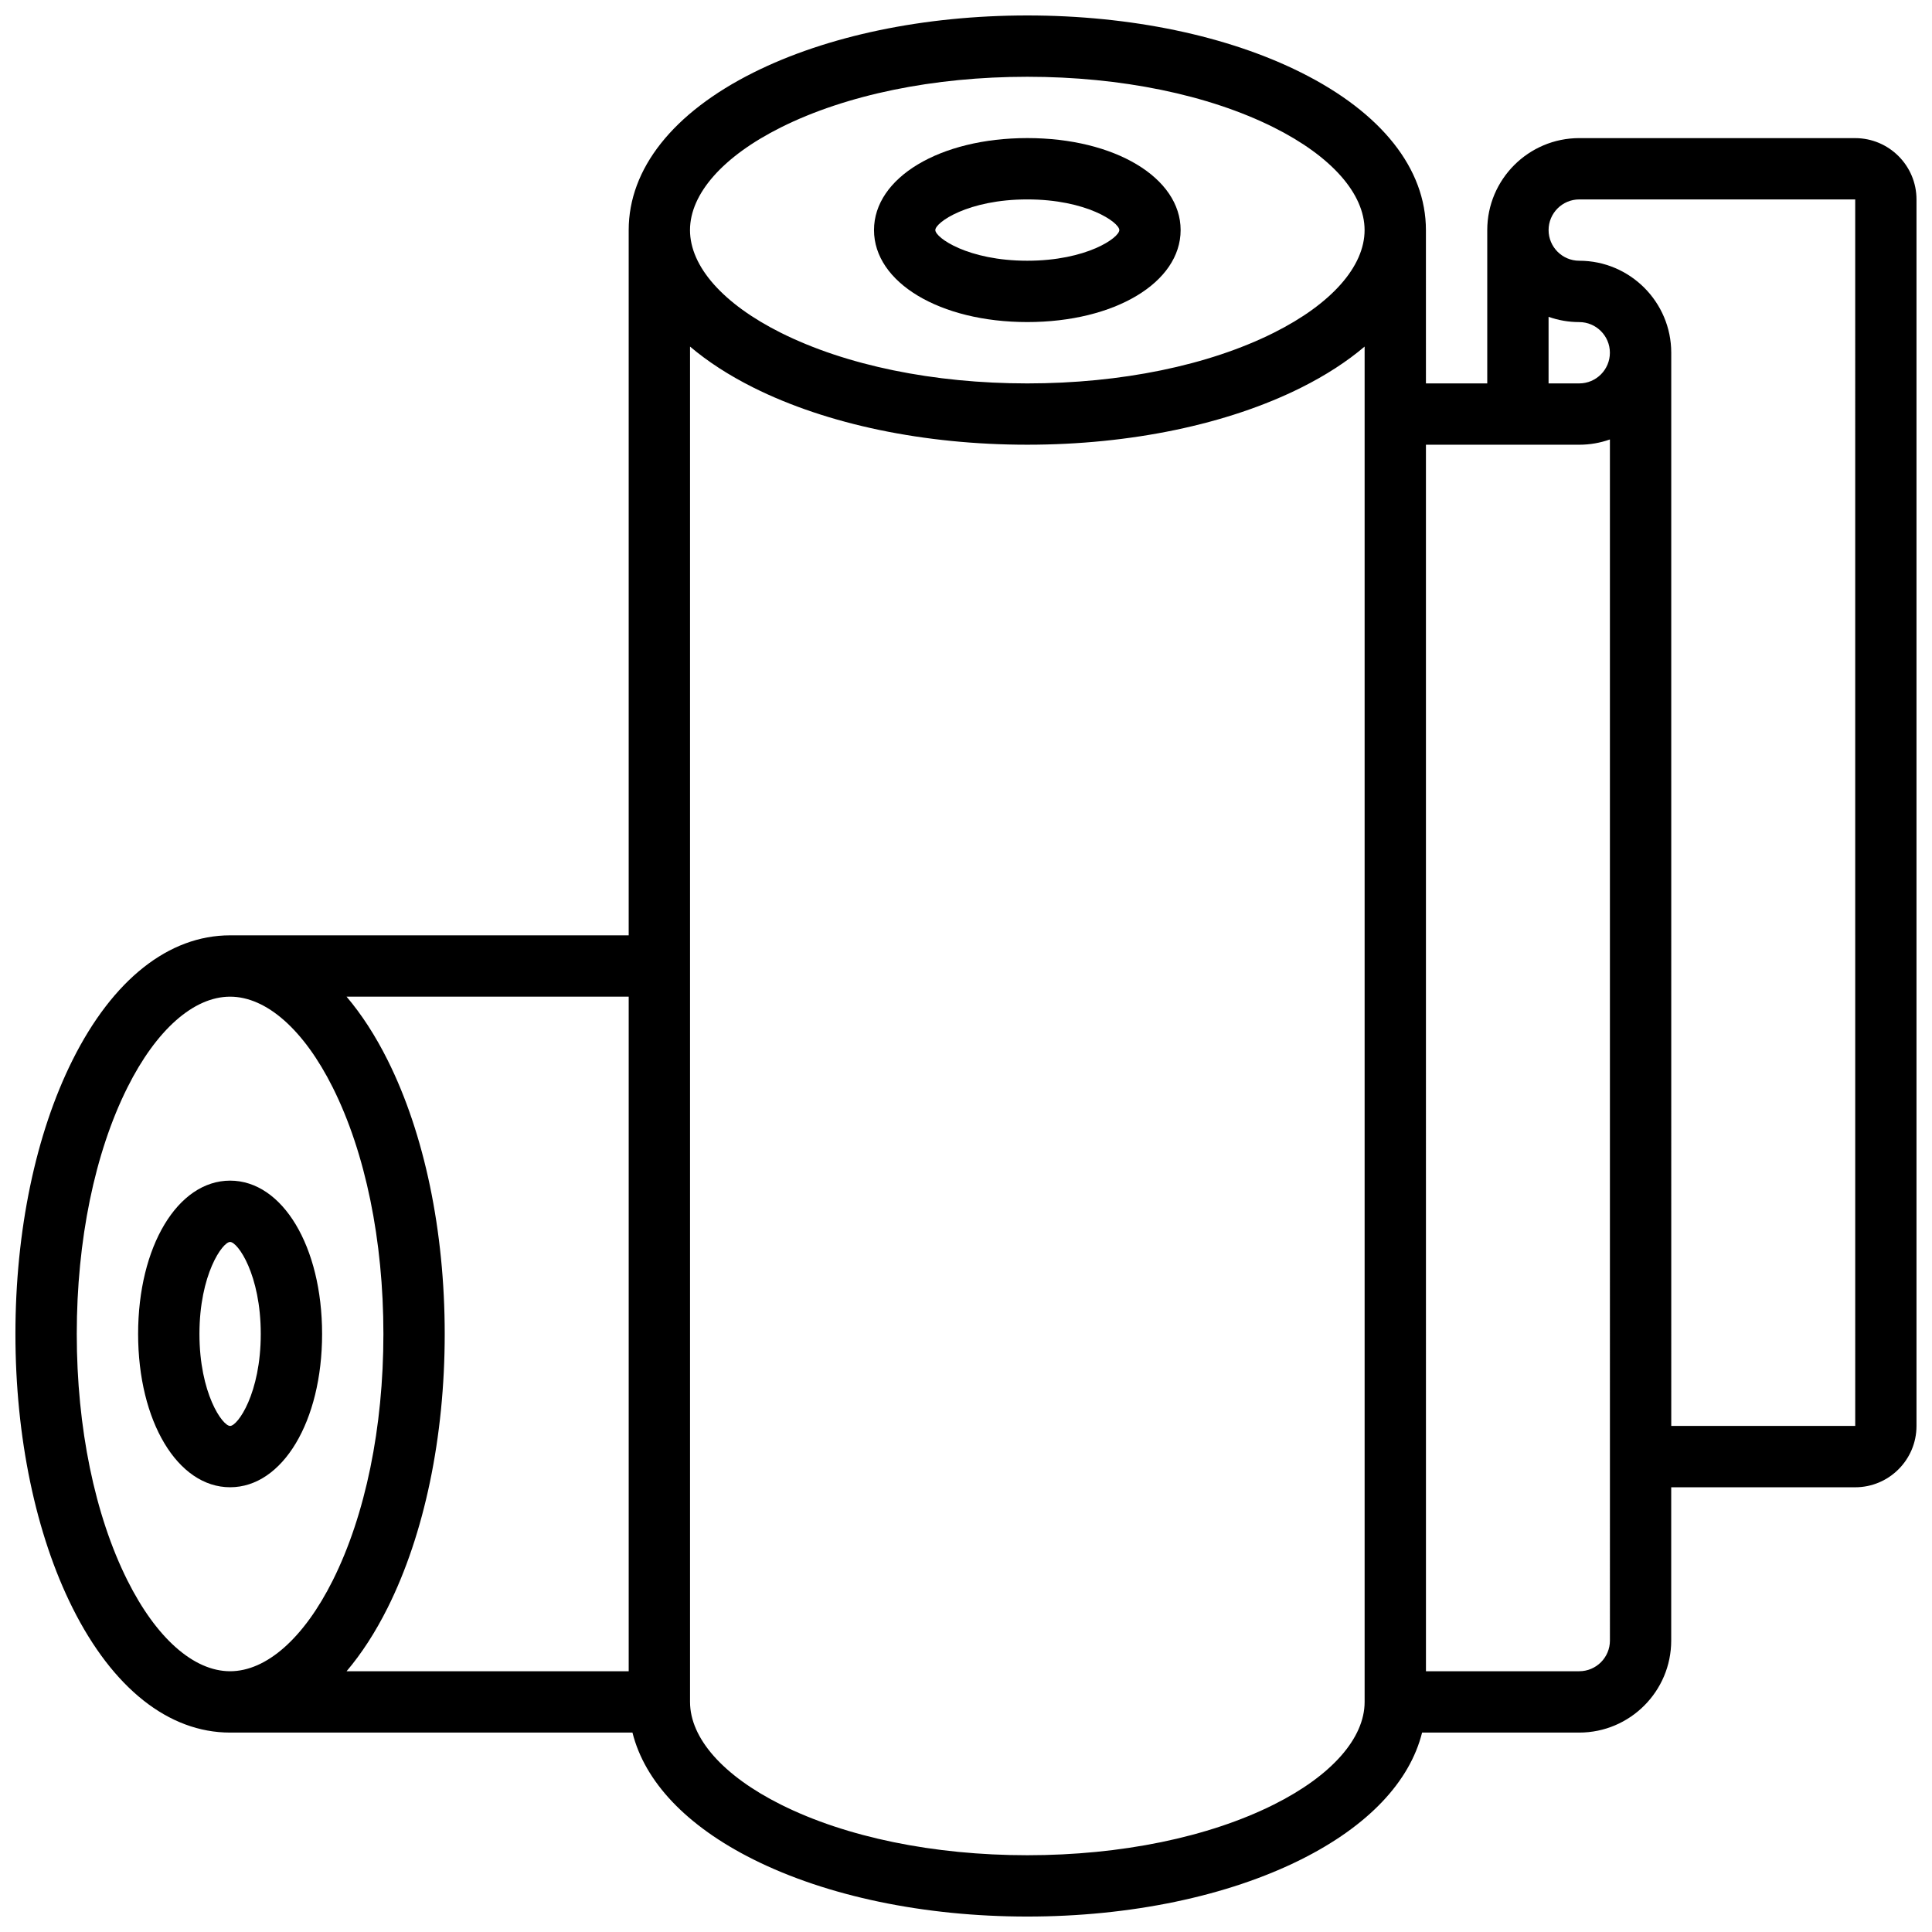 <?xml version="1.0" encoding="UTF-8"?>
<!-- Uploaded to: ICON Repo, www.iconrepo.com, Generator: ICON Repo Mixer Tools -->
<svg width="800px" height="800px" version="1.1" viewBox="144 144 512 512" xmlns="http://www.w3.org/2000/svg">
 <defs>
  <clipPath id="a">
   <path d="m148.09 148.09h503.81v503.81h-503.81z"/>
  </clipPath>
 </defs>
 <path d="m204.98 456.88c-13.898 0-24.379 17.465-24.379 40.629 0 23.164 10.48 40.629 24.379 40.629 13.898 0 24.379-17.465 24.379-40.629-0.004-23.16-10.484-40.629-24.379-40.629zm0 65.008c-2.023 0-8.125-8.645-8.125-24.379 0-15.73 6.106-24.379 8.125-24.379 2.023 0 8.125 8.645 8.125 24.379 0 15.734-6.106 24.379-8.125 24.379z"/>
 <path d="m416.25 229.35c23.164 0 40.629-10.48 40.629-24.379 0-13.898-17.465-24.379-40.629-24.379s-40.629 10.48-40.629 24.379c0 13.898 17.465 24.379 40.629 24.379zm0-32.504c15.73 0 24.379 6.106 24.379 8.125 0 2.023-8.645 8.125-24.379 8.125-15.73 0-24.379-6.106-24.379-8.125 0-2.019 8.648-8.125 24.379-8.125z"/>
 <g clip-path="url(#a)">
  <path d="m635.65 180.6h-73.133c-13.441 0-24.379 10.938-24.379 24.379v40.629h-16.25l-0.004-40.629c0-16.262-11.738-31.086-33.051-41.742-19.523-9.766-45.301-15.141-72.586-15.141-27.281 0-53.062 5.375-72.586 15.137-21.312 10.66-33.051 25.484-33.051 41.746v186.9l-105.64-0.004c-16.262 0-31.086 11.738-41.742 33.051-9.766 19.527-15.141 45.305-15.141 72.59 0 27.281 5.375 53.062 15.137 72.586 10.66 21.312 25.484 33.051 41.746 33.051h106.64c3.25 13.035 14.34 24.766 32.043 33.617 19.523 9.762 45.305 15.137 72.586 15.137s53.062-5.375 72.586-15.137c17.703-8.852 28.793-20.578 32.043-33.617h41.641c13.441 0 24.379-10.938 24.379-24.379v-40.629h48.754c8.961 0 16.25-7.293 16.25-16.25v-325.04c0-8.961-7.289-16.25-16.25-16.25zm-81.262 47.359c2.543 0.902 5.277 1.398 8.125 1.398 4.481 0 8.125 3.644 8.125 8.125s-3.644 8.125-8.125 8.125h-8.125zm-203.46-50.188c17.312-8.656 40.508-13.426 65.316-13.426s48.008 4.766 65.316 13.422c15.297 7.652 24.07 17.566 24.07 27.211 0 9.641-8.773 19.559-24.066 27.207-17.312 8.656-40.512 13.422-65.32 13.422s-48.008-4.766-65.316-13.422c-15.297-7.648-24.07-17.566-24.07-27.207 0-9.645 8.773-19.559 24.07-27.207zm-104.21 247.16c-3.258-6.519-6.91-12.137-10.871-16.801h74.766v178.77h-74.766c3.961-4.664 7.609-10.281 10.871-16.801 9.762-19.523 15.137-45.301 15.137-72.582 0-27.285-5.375-53.062-15.137-72.586zm-68.949 137.9c-8.656-17.312-13.426-40.508-13.426-65.316 0-24.809 4.766-48.008 13.422-65.316 7.652-15.297 17.566-24.07 27.211-24.07 9.641 0 19.559 8.773 27.207 24.066 8.656 17.312 13.422 40.508 13.422 65.32 0 24.809-4.766 48.008-13.422 65.316-7.648 15.293-17.566 24.066-27.207 24.066-9.645 0-19.559-8.773-27.207-24.066zm303.8 59.402c-17.309 8.652-40.508 13.422-65.316 13.422s-48.008-4.766-65.316-13.422c-15.297-7.648-24.07-17.566-24.07-27.207v-359.18c4.664 3.961 10.281 7.609 16.801 10.871 19.523 9.762 45.305 15.137 72.586 15.137s53.062-5.375 72.586-15.137c6.519-3.258 12.137-6.91 16.801-10.871v359.18c0 9.641-8.773 19.559-24.07 27.207zm80.953-35.336h-40.629l-0.004-325.04h40.629c2.848 0 5.582-0.496 8.125-1.398l0.004 318.31c0 4.481-3.644 8.125-8.125 8.125zm73.133-65.008h-48.754l-0.004-284.41c0-13.441-10.938-24.379-24.379-24.379-4.481 0-8.125-3.644-8.125-8.125 0-4.481 3.644-8.125 8.125-8.125h73.133z"/>
 </g>
</svg>
